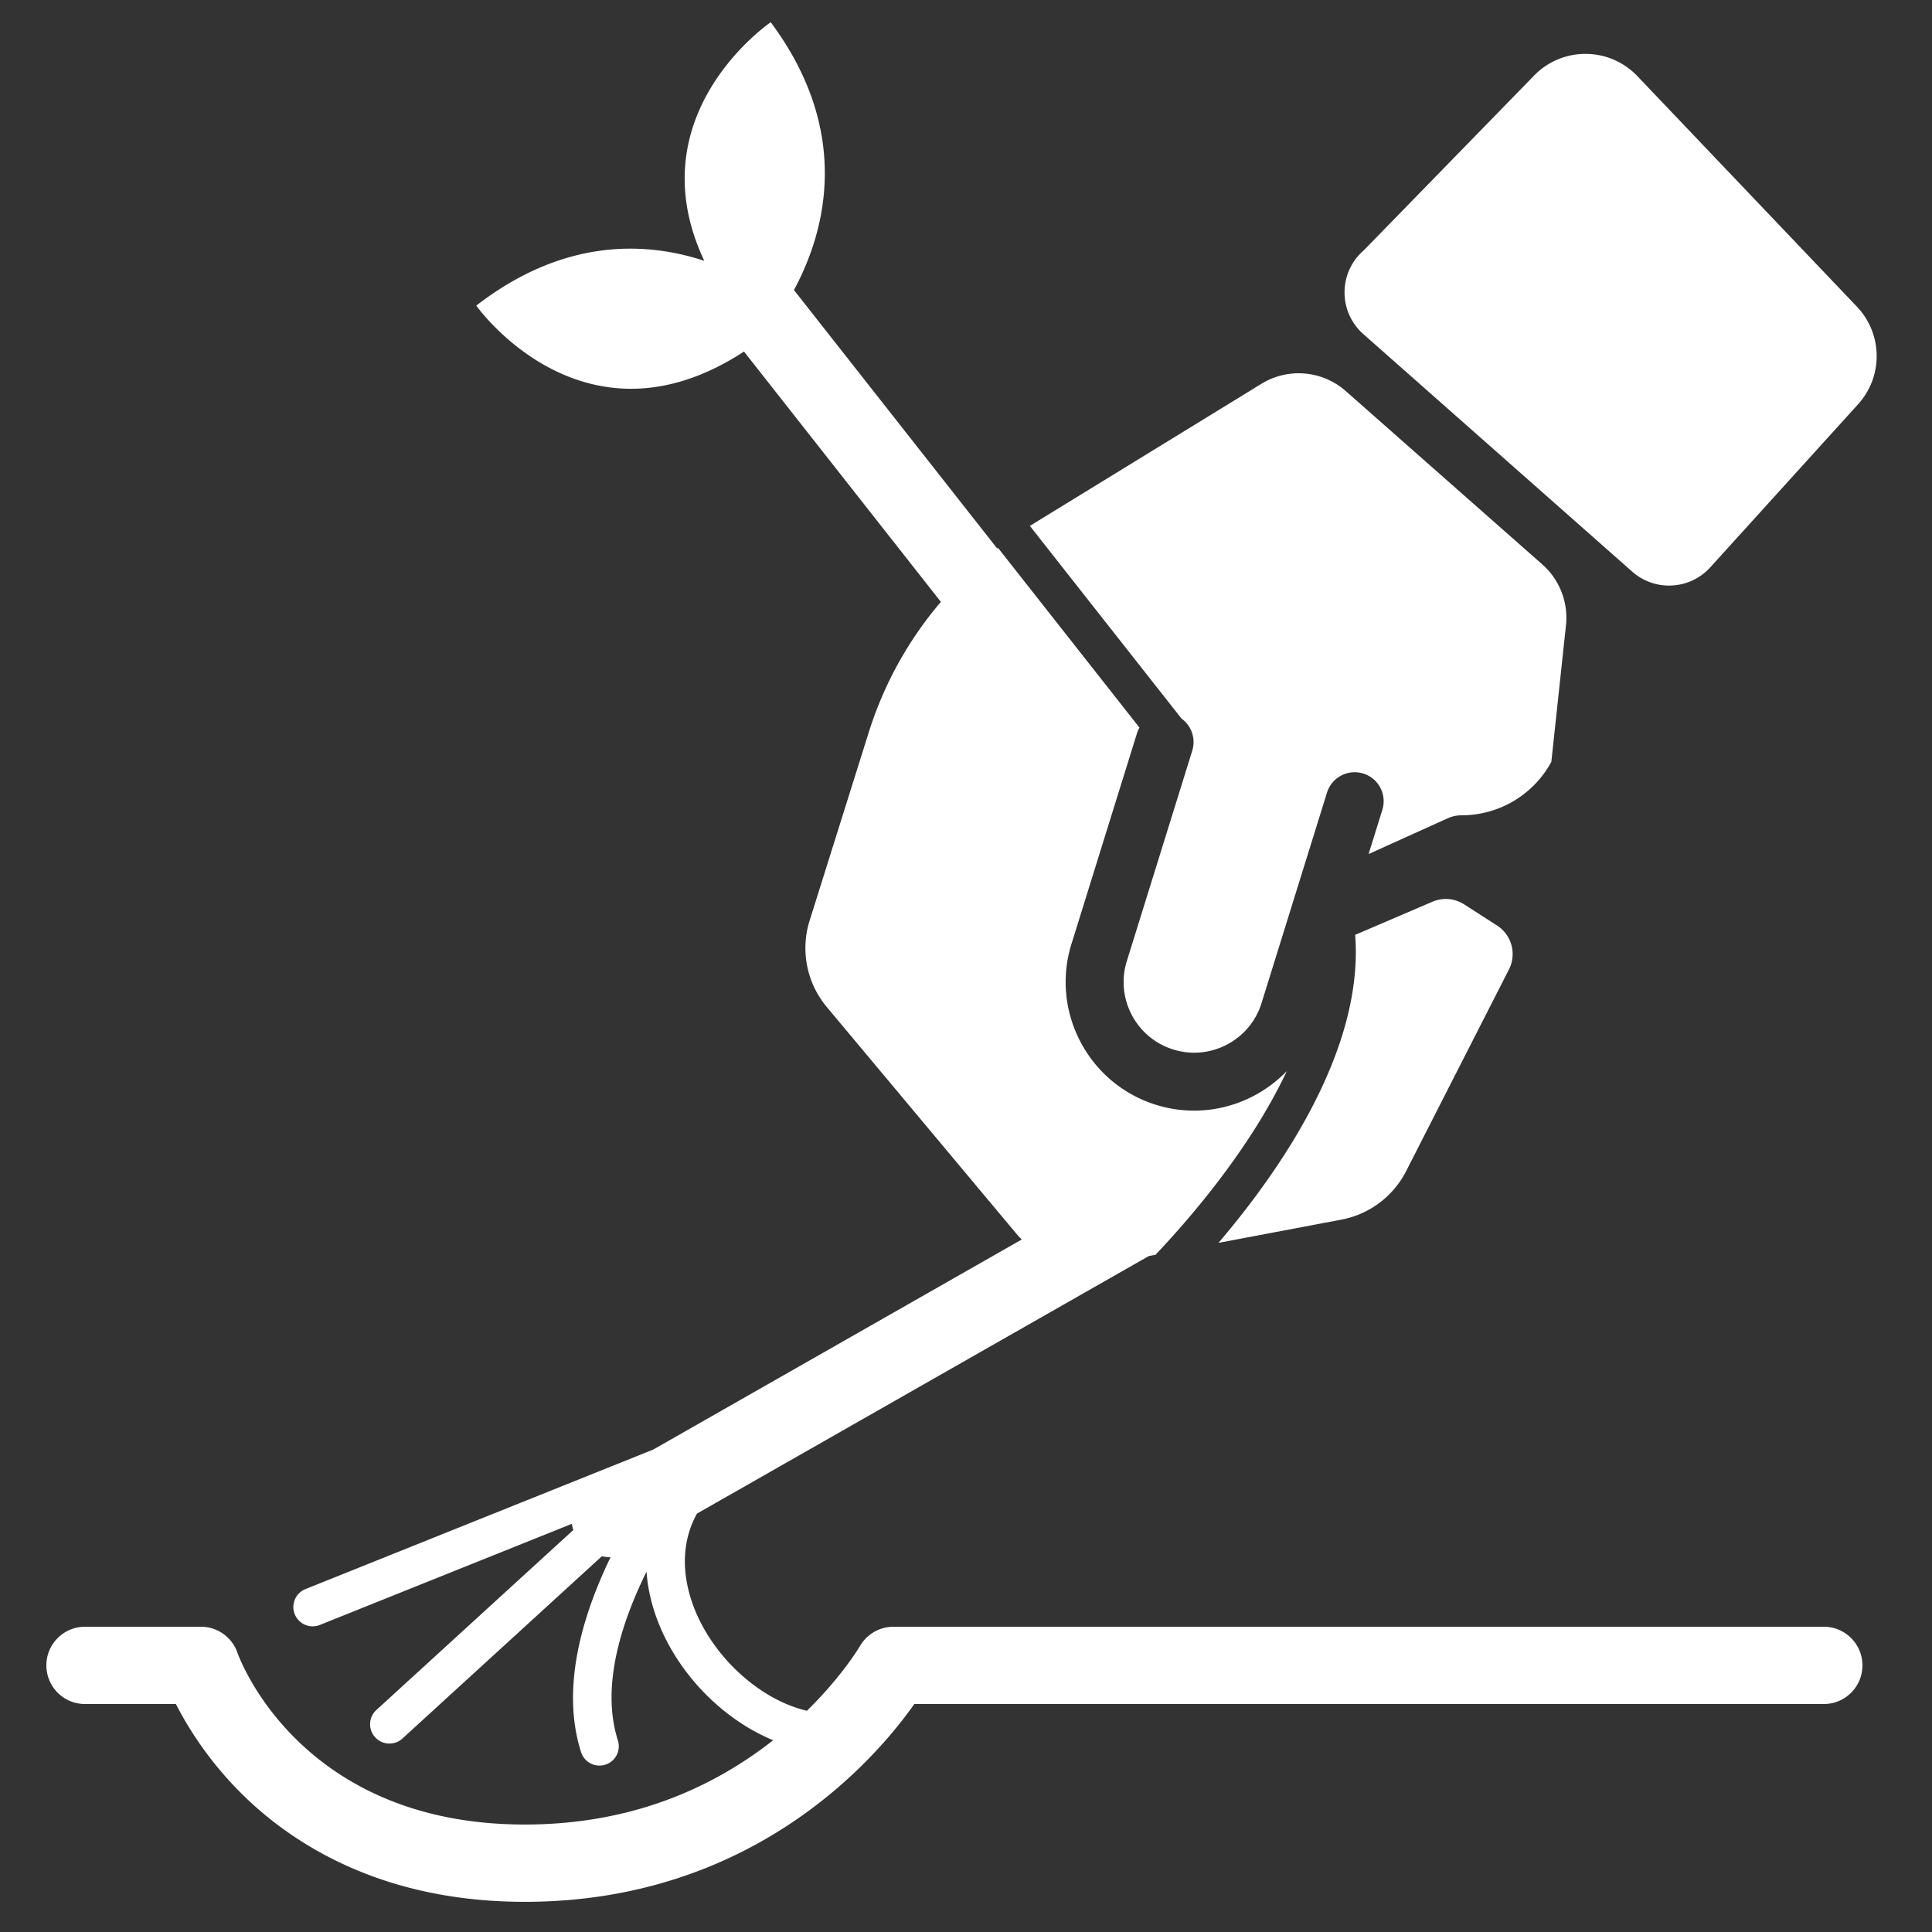 <svg xmlns="http://www.w3.org/2000/svg" version="1.1" xmlns:xlink="http://www.w3.org/1999/xlink" width="512" height="512" x="0" y="0" viewBox="0 0 500 500" style="enable-background:new 0 0 512 512" xml:space="preserve" class=""><rect x="0" y="0" width="500" height="500" fill="#333333" stroke="none"/><g><g fill="#474747"><path d="m308.555 194.281-16.938 54.465c-2.99 9.613 2.399 19.867 12.013 22.856 4.659 1.452 9.6.997 13.917-1.271s7.492-6.084 8.941-10.741l16.938-54.464c1.23-3.954 5.437-6.161 9.389-4.935a7.5 7.5 0 0 1 4.935 9.39l-3.56 11.447 20.455-9.249a8.713 8.713 0 0 1 3.592-.779 26.41 26.41 0 0 0 23.252-13.846l3.782-35.315a18.416 18.416 0 0 0-6.131-15.774l-50.863-44.857a18.417 18.417 0 0 0-21.814-1.885l-59.935 36.778 39.245 49.868a7.502 7.502 0 0 1 2.782 8.312z" fill="#ffffff" opacity="1" data-original="#474747" class=""></path><path d="M347.143 315.642a23.772 23.772 0 0 0 16.766-12.562l26.605-52.184a8.776 8.776 0 0 0-3.072-11.367l-8.522-5.479a8.773 8.773 0 0 0-8.202-.684l-20.001 8.572c2.293 29.485-19.045 60.556-35.372 79.711z" fill="#ffffff" opacity="1" data-original="#474747" class=""></path><path d="M472 421H231.213c-3.569 0-6.885 1.933-8.673 5.021-.054.094-4.539 7.74-13.711 16.722-11.54-2.675-23.429-12.943-28.766-25.562-2.412-5.703-5.046-15.754.311-25.466l116.943-66.658 1.736-.328c9.385-9.92 24.698-27.808 33.97-47.539-6.224 6.459-14.893 10.24-23.99 10.24a33.13 33.13 0 0 1-9.856-1.503c-17.512-5.447-27.328-24.125-21.882-41.637l16.938-54.465c.167-.538.394-1.04.663-1.509l-36.617-46.529c-.069.052-.139.103-.207.156l-52.6-66.882c7.97-14.78 15.323-40.602-6.005-69.307 0 0-35.071 23.798-17.202 61.745-15.197-5.005-36.352-5.916-59.008 11.591 0 0 27.619 39.104 69.29 11.89l50.954 64.789a96.46 96.46 0 0 0-18.651 33.707l-15.318 48.768a23.771 23.771 0 0 0 4.444 22.375l48.96 58.545c.475.568.981 1.1 1.5 1.615l-95.373 54.363-89.983 36.102a5 5 0 1 0 3.723 9.281l65.205-26.161c.074.54.191 1.076.356 1.606l-50.957 46.574a4.998 4.998 0 0 0 3.374 8.69 4.982 4.982 0 0 0 3.372-1.31l51.609-47.169c.708.156 1.429.254 2.159.254.03 0 .06-.005.09-.006-7.492 15.496-12.843 34.045-7.641 50.413a5 5 0 1 0 9.53-3.029c-4.327-13.615.608-29.825 7.423-43.634.321 4.678 1.489 9.49 3.532 14.32 5.624 13.296 16.95 24.232 29.24 29.304-18.425 14.46-40.035 21.81-64.276 21.81-57.894 0-73.73-42.671-74.358-44.437A10.007 10.007 0 0 0 52 421H22c-5.523 0-10 4.478-10 10s4.477 10 10 10h23.529c2.893 5.683 8.083 14.202 16.432 22.632 12.902 13.028 36.188 28.559 73.856 28.559 59.24 0 91.027-37.303 100.808-51.19H472c5.523 0 10-4.478 10-10S477.523 421 472 421zM352.835 86.467l69.581 61.471c5.902 5.214 14.898 4.722 20.195-1.106l38.263-42.216c6.526-7.201 6.391-18.217-.311-25.255l-56.809-59.658c-7.254-7.618-19.383-7.688-26.724-.154l-44.033 45.186c-6.64 5.692-6.717 15.941-.162 21.732z" fill="#ffffff" opacity="1" data-original="#474747" class=""></path></g></g></svg>